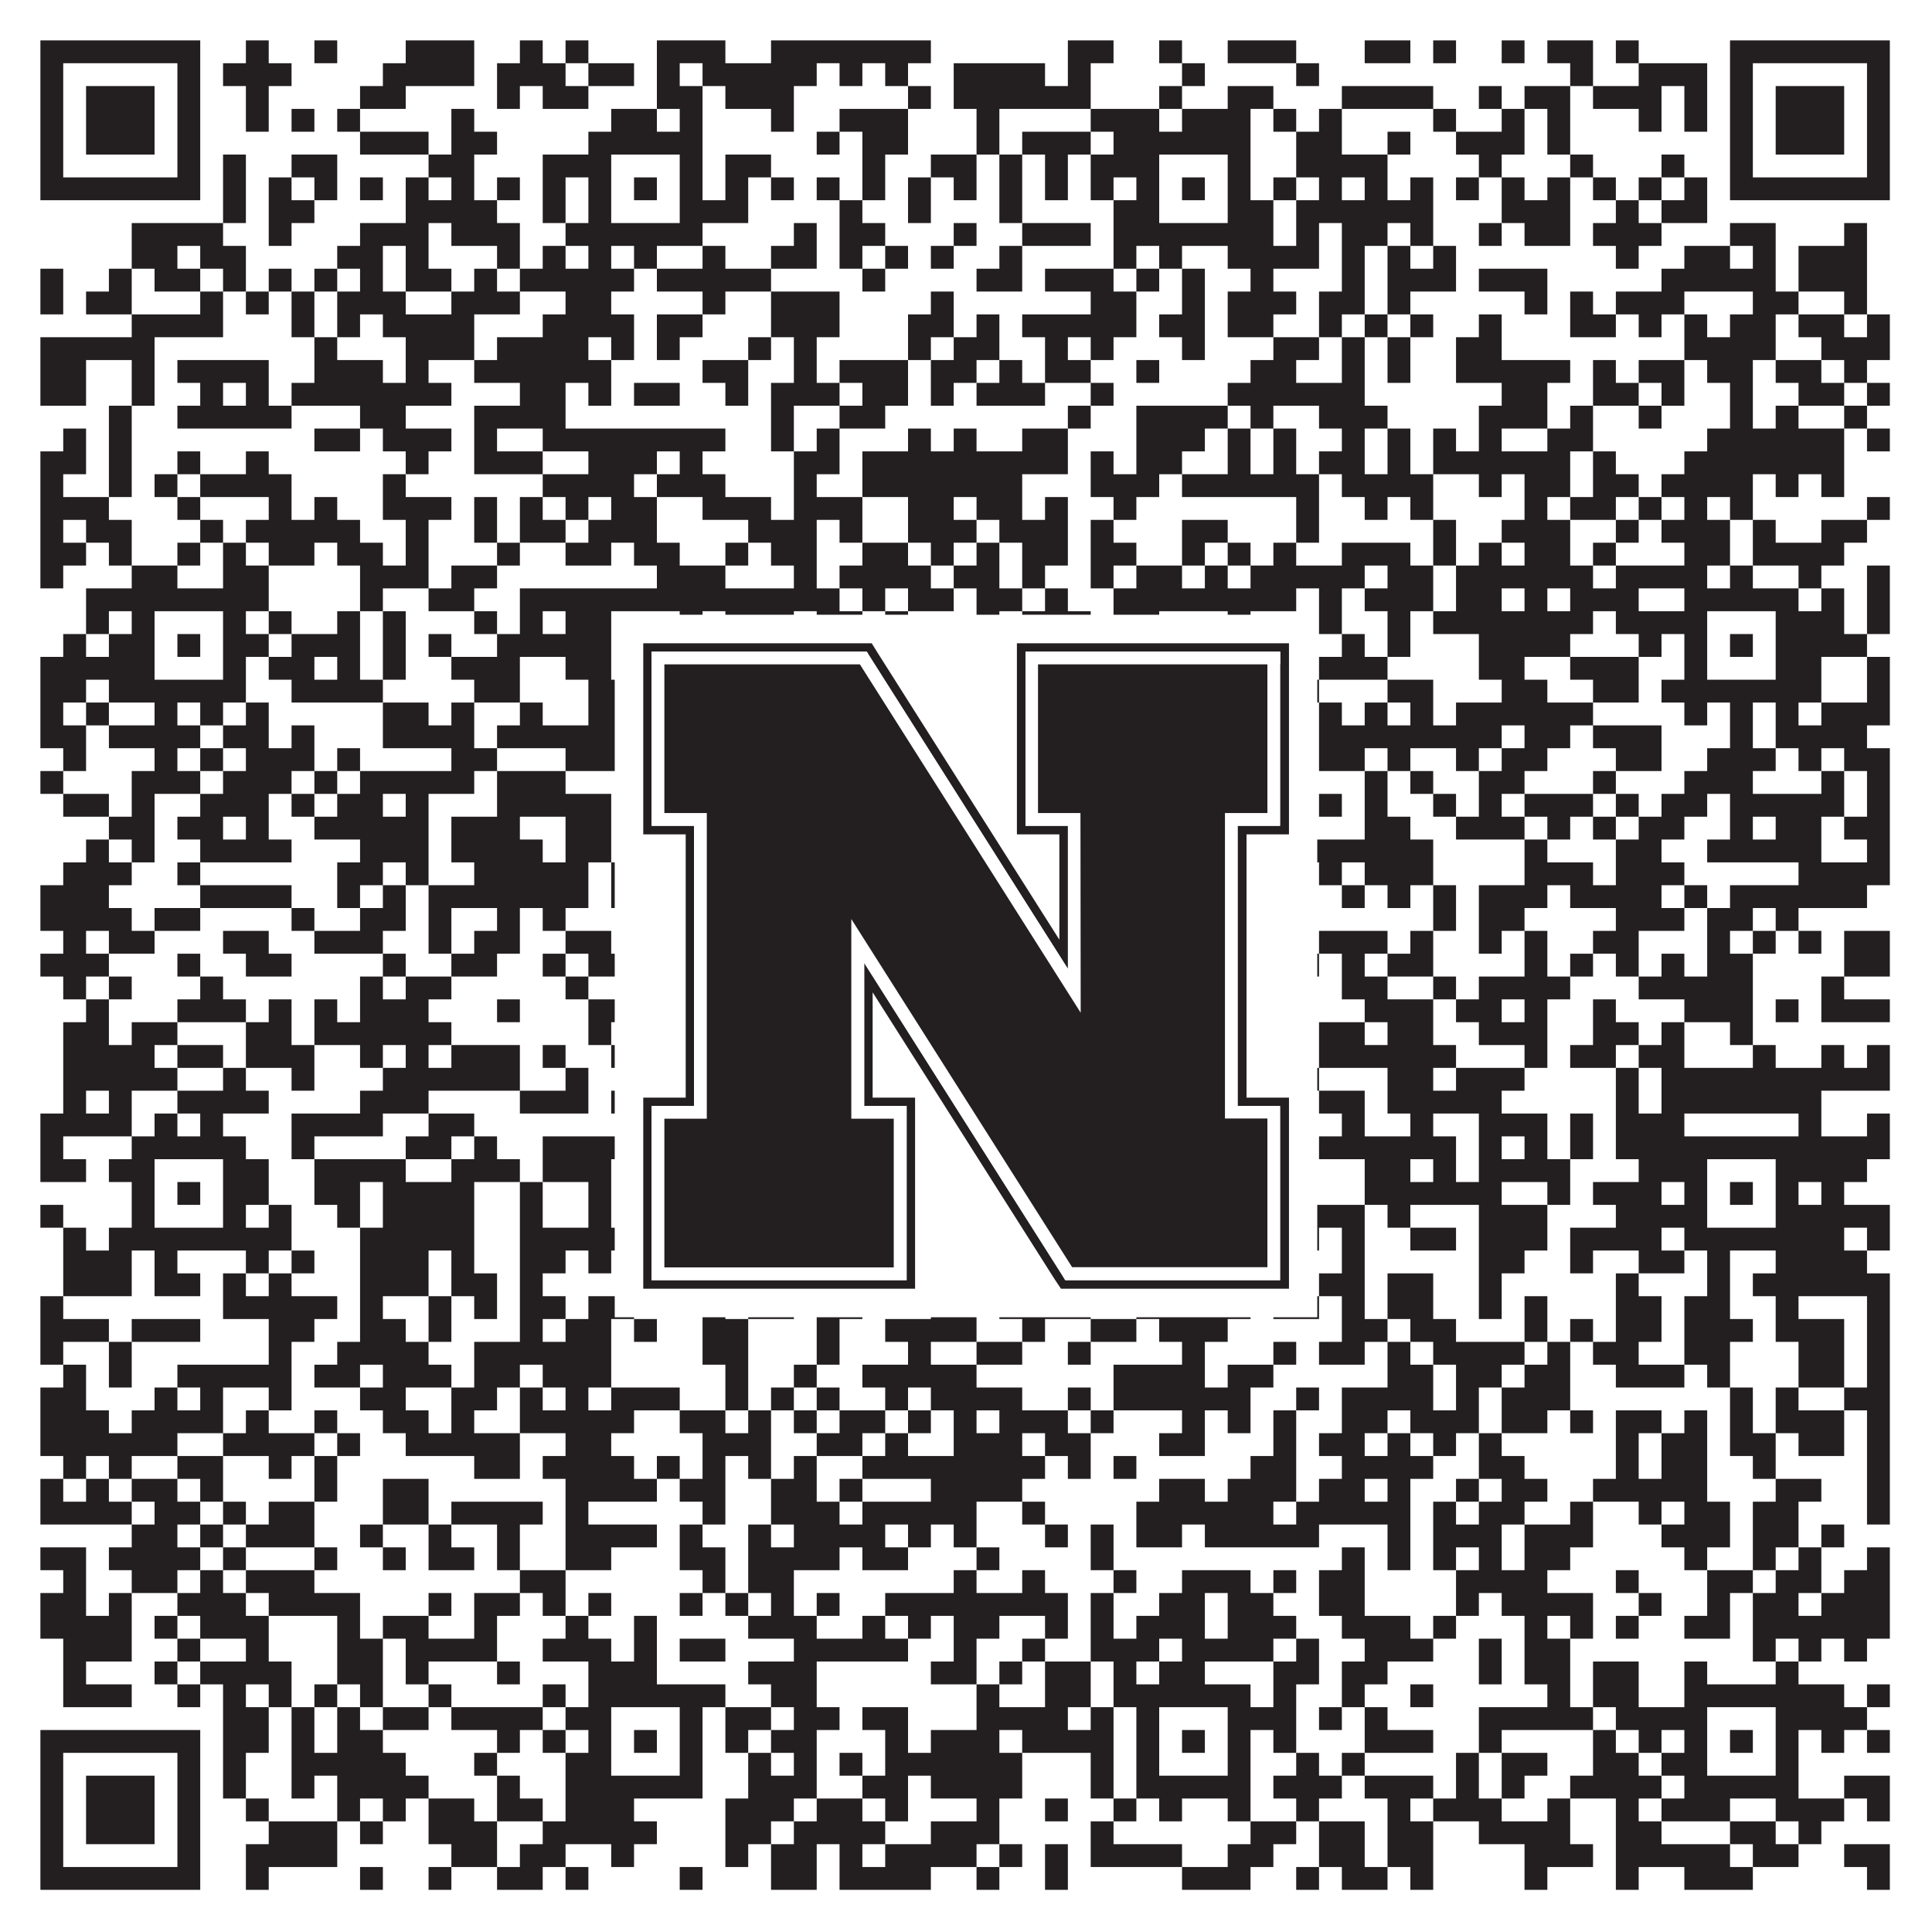 <?xml version="1.0"?>
<svg xmlns="http://www.w3.org/2000/svg" xmlns:xlink="http://www.w3.org/1999/xlink" version="1.1" width="1100px" height="1100px" viewBox="0 0 1100 1100"><rect x="0" y="0" width="1100" height="1100" fill="#ffffff" fill-opacity="1"/><path fill="#231f20" fill-opacity="1" d="M23,23L114,23L114,36L23,36ZM140,23L153,23L153,36L140,36ZM179,23L192,23L192,36L179,36ZM231,23L270,23L270,36L231,36ZM296,23L309,23L309,36L296,36ZM322,23L335,23L335,36L322,36ZM374,23L413,23L413,36L374,36ZM439,23L530,23L530,36L439,36ZM608,23L634,23L634,36L608,36ZM660,23L673,23L673,36L660,36ZM699,23L738,23L738,36L699,36ZM777,23L803,23L803,36L777,36ZM816,23L829,23L829,36L816,36ZM855,23L868,23L868,36L855,36ZM881,23L907,23L907,36L881,36ZM920,23L933,23L933,36L920,36ZM985,23L1076,23L1076,36L985,36ZM23,36L36,36L36,49L23,49ZM101,36L114,36L114,49L101,49ZM127,36L166,36L166,49L127,49ZM218,36L270,36L270,49L218,49ZM283,36L322,36L322,49L283,49ZM335,36L361,36L361,49L335,49ZM374,36L387,36L387,49L374,49ZM400,36L465,36L465,49L400,49ZM478,36L491,36L491,49L478,49ZM504,36L517,36L517,49L504,49ZM543,36L595,36L595,49L543,49ZM608,36L621,36L621,49L608,49ZM673,36L686,36L686,49L673,49ZM738,36L751,36L751,49L738,49ZM894,36L907,36L907,49L894,49ZM933,36L972,36L972,49L933,49ZM985,36L998,36L998,49L985,49ZM1063,36L1076,36L1076,49L1063,49ZM23,49L36,49L36,62L23,62ZM49,49L88,49L88,62L49,62ZM101,49L114,49L114,62L101,62ZM140,49L153,49L153,62L140,62ZM205,49L231,49L231,62L205,62ZM283,49L296,49L296,62L283,62ZM309,49L335,49L335,62L309,62ZM374,49L400,49L400,62L374,62ZM413,49L452,49L452,62L413,62ZM517,49L530,49L530,62L517,62ZM543,49L621,49L621,62L543,62ZM660,49L673,49L673,62L660,62ZM699,49L725,49L725,62L699,62ZM764,49L816,49L816,62L764,62ZM842,49L855,49L855,62L842,62ZM868,49L894,49L894,62L868,62ZM907,49L946,49L946,62L907,62ZM959,49L972,49L972,62L959,62ZM985,49L998,49L998,62L985,62ZM1011,49L1050,49L1050,62L1011,62ZM1063,49L1076,49L1076,62L1063,62ZM23,62L36,62L36,75L23,75ZM49,62L88,62L88,75L49,75ZM101,62L114,62L114,75L101,75ZM140,62L153,62L153,75L140,75ZM166,62L179,62L179,75L166,75ZM192,62L205,62L205,75L192,75ZM257,62L270,62L270,75L257,75ZM348,62L374,62L374,75L348,75ZM387,62L400,62L400,75L387,75ZM439,62L452,62L452,75L439,75ZM478,62L517,62L517,75L478,75ZM556,62L569,62L569,75L556,75ZM621,62L660,62L660,75L621,75ZM673,62L712,62L712,75L673,75ZM725,62L738,62L738,75L725,75ZM751,62L764,62L764,75L751,75ZM816,62L829,62L829,75L816,75ZM855,62L868,62L868,75L855,75ZM881,62L894,62L894,75L881,75ZM933,62L946,62L946,75L933,75ZM959,62L972,62L972,75L959,75ZM985,62L998,62L998,75L985,75ZM1011,62L1050,62L1050,75L1011,75ZM1063,62L1076,62L1076,75L1063,75ZM23,75L36,75L36,88L23,88ZM49,75L88,75L88,88L49,88ZM101,75L114,75L114,88L101,88ZM205,75L244,75L244,88L205,88ZM257,75L283,75L283,88L257,88ZM335,75L400,75L400,88L335,88ZM465,75L478,75L478,88L465,88ZM491,75L517,75L517,88L491,88ZM556,75L569,75L569,88L556,88ZM582,75L621,75L621,88L582,88ZM634,75L712,75L712,88L634,88ZM738,75L764,75L764,88L738,88ZM790,75L803,75L803,88L790,88ZM829,75L868,75L868,88L829,88ZM881,75L894,75L894,88L881,88ZM985,75L998,75L998,88L985,88ZM1011,75L1050,75L1050,88L1011,88ZM1063,75L1076,75L1076,88L1063,88ZM23,88L36,88L36,101L23,101ZM101,88L114,88L114,101L101,101ZM127,88L140,88L140,101L127,101ZM166,88L192,88L192,101L166,101ZM244,88L270,88L270,101L244,101ZM309,88L348,88L348,101L309,101ZM387,88L400,88L400,101L387,101ZM413,88L439,88L439,101L413,101ZM491,88L504,88L504,101L491,101ZM530,88L556,88L556,101L530,101ZM569,88L582,88L582,101L569,101ZM595,88L608,88L608,101L595,101ZM621,88L660,88L660,101L621,101ZM699,88L712,88L712,101L699,101ZM738,88L790,88L790,101L738,101ZM842,88L855,88L855,101L842,101ZM894,88L907,88L907,101L894,101ZM946,88L959,88L959,101L946,101ZM985,88L998,88L998,101L985,101ZM1063,88L1076,88L1076,101L1063,101ZM23,101L114,101L114,114L23,114ZM127,101L140,101L140,114L127,114ZM153,101L166,101L166,114L153,114ZM179,101L192,101L192,114L179,114ZM205,101L218,101L218,114L205,114ZM231,101L244,101L244,114L231,114ZM257,101L270,101L270,114L257,114ZM283,101L296,101L296,114L283,114ZM309,101L322,101L322,114L309,114ZM335,101L348,101L348,114L335,114ZM361,101L374,101L374,114L361,114ZM387,101L400,101L400,114L387,114ZM413,101L426,101L426,114L413,114ZM439,101L452,101L452,114L439,114ZM465,101L478,101L478,114L465,114ZM491,101L504,101L504,114L491,114ZM517,101L530,101L530,114L517,114ZM543,101L556,101L556,114L543,114ZM569,101L582,101L582,114L569,114ZM595,101L608,101L608,114L595,114ZM621,101L634,101L634,114L621,114ZM647,101L660,101L660,114L647,114ZM673,101L686,101L686,114L673,114ZM699,101L712,101L712,114L699,114ZM725,101L738,101L738,114L725,114ZM751,101L764,101L764,114L751,114ZM777,101L790,101L790,114L777,114ZM803,101L816,101L816,114L803,114ZM829,101L842,101L842,114L829,114ZM855,101L868,101L868,114L855,114ZM881,101L894,101L894,114L881,114ZM907,101L920,101L920,114L907,114ZM933,101L946,101L946,114L933,114ZM959,101L972,101L972,114L959,114ZM985,101L1076,101L1076,114L985,114ZM127,114L140,114L140,127L127,127ZM153,114L179,114L179,127L153,127ZM231,114L283,114L283,127L231,127ZM309,114L322,114L322,127L309,127ZM335,114L348,114L348,127L335,127ZM387,114L426,114L426,127L387,127ZM478,114L491,114L491,127L478,127ZM517,114L530,114L530,127L517,127ZM569,114L582,114L582,127L569,127ZM634,114L660,114L660,127L634,127ZM699,114L725,114L725,127L699,127ZM738,114L816,114L816,127L738,127ZM855,114L894,114L894,127L855,127ZM920,114L933,114L933,127L920,127ZM946,114L972,114L972,127L946,127ZM75,127L127,127L127,140L75,140ZM153,127L166,127L166,140L153,140ZM205,127L244,127L244,140L205,140ZM257,127L296,127L296,140L257,140ZM322,127L400,127L400,140L322,140ZM452,127L465,127L465,140L452,140ZM478,127L504,127L504,140L478,140ZM543,127L556,127L556,140L543,140ZM582,127L621,127L621,140L582,140ZM634,127L725,127L725,140L634,140ZM738,127L751,127L751,140L738,140ZM764,127L790,127L790,140L764,140ZM803,127L816,127L816,140L803,140ZM842,127L855,127L855,140L842,140ZM868,127L894,127L894,140L868,140ZM907,127L946,127L946,140L907,140ZM985,127L1011,127L1011,140L985,140ZM1050,127L1063,127L1063,140L1050,140ZM75,140L101,140L101,153L75,153ZM114,140L140,140L140,153L114,153ZM192,140L218,140L218,153L192,153ZM231,140L244,140L244,153L231,153ZM283,140L296,140L296,153L283,153ZM309,140L322,140L322,153L309,153ZM335,140L348,140L348,153L335,153ZM361,140L374,140L374,153L361,153ZM400,140L413,140L413,153L400,153ZM439,140L465,140L465,153L439,153ZM478,140L491,140L491,153L478,153ZM504,140L517,140L517,153L504,153ZM530,140L543,140L543,153L530,153ZM569,140L582,140L582,153L569,153ZM634,140L647,140L647,153L634,153ZM660,140L673,140L673,153L660,153ZM699,140L751,140L751,153L699,153ZM764,140L777,140L777,153L764,153ZM790,140L803,140L803,153L790,153ZM816,140L829,140L829,153L816,153ZM920,140L933,140L933,153L920,153ZM959,140L985,140L985,153L959,153ZM998,140L1011,140L1011,153L998,153ZM1024,140L1063,140L1063,153L1024,153ZM23,153L36,153L36,166L23,166ZM62,153L75,153L75,166L62,166ZM88,153L114,153L114,166L88,166ZM127,153L140,153L140,166L127,166ZM153,153L166,153L166,166L153,166ZM179,153L192,153L192,166L179,166ZM205,153L218,153L218,166L205,166ZM231,153L257,153L257,166L231,166ZM270,153L283,153L283,166L270,166ZM296,153L361,153L361,166L296,166ZM374,153L439,153L439,166L374,166ZM491,153L504,153L504,166L491,166ZM556,153L582,153L582,166L556,166ZM595,153L634,153L634,166L595,166ZM647,153L660,153L660,166L647,166ZM673,153L686,153L686,166L673,166ZM712,153L725,153L725,166L712,166ZM764,153L777,153L777,166L764,166ZM790,153L829,153L829,166L790,166ZM842,153L881,153L881,166L842,166ZM946,153L1011,153L1011,166L946,166ZM1024,153L1063,153L1063,166L1024,166ZM23,166L36,166L36,179L23,179ZM49,166L75,166L75,179L49,179ZM114,166L127,166L127,179L114,179ZM140,166L153,166L153,179L140,179ZM166,166L179,166L179,179L166,179ZM192,166L231,166L231,179L192,179ZM257,166L296,166L296,179L257,179ZM322,166L348,166L348,179L322,179ZM400,166L413,166L413,179L400,179ZM439,166L478,166L478,179L439,179ZM530,166L543,166L543,179L530,179ZM621,166L647,166L647,179L621,179ZM673,166L686,166L686,179L673,179ZM699,166L738,166L738,179L699,179ZM751,166L777,166L777,179L751,179ZM790,166L803,166L803,179L790,179ZM868,166L881,166L881,179L868,179ZM894,166L907,166L907,179L894,179ZM920,166L959,166L959,179L920,179ZM998,166L1024,166L1024,179L998,179ZM1050,166L1063,166L1063,179L1050,179ZM75,179L127,179L127,192L75,192ZM166,179L179,179L179,192L166,192ZM192,179L205,179L205,192L192,192ZM218,179L270,179L270,192L218,192ZM309,179L361,179L361,192L309,192ZM374,179L400,179L400,192L374,192ZM439,179L478,179L478,192L439,192ZM517,179L543,179L543,192L517,192ZM556,179L569,179L569,192L556,192ZM582,179L647,179L647,192L582,192ZM660,179L686,179L686,192L660,192ZM699,179L725,179L725,192L699,192ZM751,179L764,179L764,192L751,192ZM777,179L790,179L790,192L777,192ZM803,179L816,179L816,192L803,192ZM842,179L855,179L855,192L842,192ZM894,179L920,179L920,192L894,192ZM933,179L946,179L946,192L933,192ZM959,179L972,179L972,192L959,192ZM985,179L1011,179L1011,192L985,192ZM1024,179L1050,179L1050,192L1024,192ZM1063,179L1076,179L1076,192L1063,192ZM23,192L88,192L88,205L23,205ZM179,192L192,192L192,205L179,205ZM231,192L270,192L270,205L231,205ZM283,192L335,192L335,205L283,205ZM348,192L361,192L361,205L348,205ZM374,192L387,192L387,205L374,205ZM426,192L439,192L439,205L426,205ZM452,192L465,192L465,205L452,205ZM517,192L530,192L530,205L517,205ZM543,192L569,192L569,205L543,205ZM595,192L608,192L608,205L595,205ZM621,192L634,192L634,205L621,205ZM673,192L686,192L686,205L673,205ZM725,192L751,192L751,205L725,205ZM764,192L777,192L777,205L764,205ZM790,192L803,192L803,205L790,205ZM829,192L855,192L855,205L829,205ZM959,192L1011,192L1011,205L959,205ZM1037,192L1076,192L1076,205L1037,205ZM23,205L49,205L49,218L23,218ZM75,205L88,205L88,218L75,218ZM101,205L153,205L153,218L101,218ZM179,205L218,205L218,218L179,218ZM231,205L244,205L244,218L231,218ZM270,205L348,205L348,218L270,218ZM400,205L426,205L426,218L400,218ZM452,205L465,205L465,218L452,218ZM478,205L517,205L517,218L478,218ZM530,205L556,205L556,218L530,218ZM569,205L582,205L582,218L569,218ZM595,205L621,205L621,218L595,218ZM647,205L660,205L660,218L647,218ZM712,205L738,205L738,218L712,218ZM764,205L777,205L777,218L764,218ZM790,205L803,205L803,218L790,218ZM829,205L894,205L894,218L829,218ZM907,205L920,205L920,218L907,218ZM933,205L959,205L959,218L933,218ZM972,205L998,205L998,218L972,218ZM1011,205L1037,205L1037,218L1011,218ZM1050,205L1063,205L1063,218L1050,218ZM23,218L49,218L49,231L23,231ZM75,218L88,218L88,231L75,231ZM114,218L127,218L127,231L114,231ZM140,218L153,218L153,231L140,231ZM166,218L257,218L257,231L166,231ZM296,218L322,218L322,231L296,231ZM335,218L348,218L348,231L335,231ZM361,218L387,218L387,231L361,231ZM413,218L426,218L426,231L413,231ZM439,218L478,218L478,231L439,231ZM491,218L517,218L517,231L491,231ZM530,218L543,218L543,231L530,231ZM556,218L595,218L595,231L556,231ZM621,218L634,218L634,231L621,231ZM699,218L777,218L777,231L699,231ZM855,218L881,218L881,231L855,231ZM907,218L933,218L933,231L907,231ZM946,218L959,218L959,231L946,231ZM985,218L998,218L998,231L985,231ZM1024,218L1050,218L1050,231L1024,231ZM1063,218L1076,218L1076,231L1063,231ZM62,231L75,231L75,244L62,244ZM101,231L166,231L166,244L101,244ZM205,231L231,231L231,244L205,244ZM270,231L322,231L322,244L270,244ZM439,231L452,231L452,244L439,244ZM478,231L504,231L504,244L478,244ZM608,231L621,231L621,244L608,244ZM647,231L699,231L699,244L647,244ZM712,231L725,231L725,244L712,244ZM751,231L790,231L790,244L751,244ZM842,231L881,231L881,244L842,244ZM894,231L907,231L907,244L894,244ZM933,231L946,231L946,244L933,244ZM985,231L998,231L998,244L985,244ZM1011,231L1024,231L1024,244L1011,244ZM1050,231L1063,231L1063,244L1050,244ZM36,244L49,244L49,257L36,257ZM62,244L75,244L75,257L62,257ZM179,244L205,244L205,257L179,257ZM218,244L257,244L257,257L218,257ZM270,244L283,244L283,257L270,257ZM309,244L413,244L413,257L309,257ZM439,244L452,244L452,257L439,257ZM465,244L478,244L478,257L465,257ZM517,244L530,244L530,257L517,257ZM543,244L556,244L556,257L543,257ZM582,244L608,244L608,257L582,257ZM647,244L686,244L686,257L647,257ZM699,244L712,244L712,257L699,257ZM725,244L738,244L738,257L725,257ZM764,244L777,244L777,257L764,257ZM790,244L803,244L803,257L790,257ZM816,244L829,244L829,257L816,257ZM842,244L855,244L855,257L842,257ZM881,244L907,244L907,257L881,257ZM972,244L1050,244L1050,257L972,257ZM1063,244L1076,244L1076,257L1063,257ZM23,257L49,257L49,270L23,270ZM62,257L75,257L75,270L62,270ZM101,257L114,257L114,270L101,270ZM140,257L153,257L153,270L140,270ZM231,257L244,257L244,270L231,270ZM270,257L309,257L309,270L270,270ZM335,257L374,257L374,270L335,270ZM387,257L400,257L400,270L387,270ZM452,257L478,257L478,270L452,270ZM491,257L608,257L608,270L491,270ZM621,257L634,257L634,270L621,270ZM647,257L673,257L673,270L647,270ZM699,257L712,257L712,270L699,270ZM725,257L738,257L738,270L725,270ZM751,257L777,257L777,270L751,270ZM790,257L803,257L803,270L790,270ZM816,257L894,257L894,270L816,270ZM907,257L920,257L920,270L907,270ZM959,257L1050,257L1050,270L959,270ZM23,270L36,270L36,283L23,283ZM62,270L75,270L75,283L62,283ZM88,270L101,270L101,283L88,283ZM114,270L166,270L166,283L114,283ZM218,270L231,270L231,283L218,283ZM309,270L361,270L361,283L309,283ZM374,270L413,270L413,283L374,283ZM452,270L465,270L465,283L452,283ZM491,270L582,270L582,283L491,283ZM621,270L660,270L660,283L621,283ZM673,270L751,270L751,283L673,283ZM764,270L816,270L816,283L764,283ZM842,270L855,270L855,283L842,283ZM868,270L894,270L894,283L868,283ZM907,270L933,270L933,283L907,283ZM946,270L998,270L998,283L946,283ZM1011,270L1024,270L1024,283L1011,283ZM1037,270L1050,270L1050,283L1037,283ZM23,283L62,283L62,296L23,296ZM101,283L114,283L114,296L101,296ZM153,283L166,283L166,296L153,296ZM179,283L192,283L192,296L179,296ZM218,283L257,283L257,296L218,296ZM270,283L283,283L283,296L270,296ZM296,283L309,283L309,296L296,296ZM322,283L335,283L335,296L322,296ZM348,283L374,283L374,296L348,296ZM400,283L439,283L439,296L400,296ZM452,283L491,283L491,296L452,296ZM517,283L543,283L543,296L517,296ZM556,283L582,283L582,296L556,296ZM595,283L608,283L608,296L595,296ZM634,283L647,283L647,296L634,296ZM738,283L751,283L751,296L738,296ZM777,283L790,283L790,296L777,296ZM803,283L816,283L816,296L803,296ZM868,283L881,283L881,296L868,296ZM894,283L920,283L920,296L894,296ZM933,283L946,283L946,296L933,296ZM959,283L972,283L972,296L959,296ZM985,283L998,283L998,296L985,296ZM1063,283L1076,283L1076,296L1063,296ZM23,296L36,296L36,309L23,309ZM49,296L75,296L75,309L49,309ZM114,296L127,296L127,309L114,309ZM140,296L205,296L205,309L140,309ZM231,296L244,296L244,309L231,309ZM270,296L283,296L283,309L270,309ZM296,296L322,296L322,309L296,309ZM335,296L374,296L374,309L335,309ZM426,296L465,296L465,309L426,309ZM478,296L491,296L491,309L478,309ZM517,296L556,296L556,309L517,309ZM569,296L608,296L608,309L569,309ZM621,296L634,296L634,309L621,309ZM673,296L699,296L699,309L673,309ZM738,296L751,296L751,309L738,309ZM816,296L829,296L829,309L816,309ZM855,296L894,296L894,309L855,309ZM920,296L933,296L933,309L920,309ZM946,296L985,296L985,309L946,309ZM998,296L1011,296L1011,309L998,309ZM1037,296L1063,296L1063,309L1037,309ZM23,309L49,309L49,322L23,322ZM62,309L75,309L75,322L62,322ZM101,309L114,309L114,322L101,322ZM127,309L140,309L140,322L127,322ZM153,309L179,309L179,322L153,322ZM192,309L218,309L218,322L192,322ZM231,309L244,309L244,322L231,322ZM283,309L296,309L296,322L283,322ZM322,309L348,309L348,322L322,322ZM361,309L387,309L387,322L361,322ZM413,309L426,309L426,322L413,322ZM439,309L465,309L465,322L439,322ZM491,309L517,309L517,322L491,322ZM530,309L543,309L543,322L530,322ZM556,309L569,309L569,322L556,322ZM582,309L608,309L608,322L582,322ZM621,309L647,309L647,322L621,322ZM673,309L686,309L686,322L673,322ZM699,309L712,309L712,322L699,322ZM725,309L738,309L738,322L725,322ZM764,309L803,309L803,322L764,322ZM816,309L829,309L829,322L816,322ZM842,309L855,309L855,322L842,322ZM868,309L894,309L894,322L868,322ZM907,309L920,309L920,322L907,322ZM959,309L985,309L985,322L959,322ZM998,309L1050,309L1050,322L998,322ZM23,322L36,322L36,335L23,335ZM75,322L101,322L101,335L75,335ZM127,322L153,322L153,335L127,335ZM205,322L244,322L244,335L205,335ZM257,322L283,322L283,335L257,335ZM374,322L413,322L413,335L374,335ZM452,322L465,322L465,335L452,335ZM478,322L530,322L530,335L478,335ZM543,322L569,322L569,335L543,335ZM582,322L595,322L595,335L582,335ZM621,322L634,322L634,335L621,335ZM647,322L673,322L673,335L647,335ZM686,322L699,322L699,335L686,335ZM712,322L777,322L777,335L712,335ZM790,322L816,322L816,335L790,335ZM829,322L907,322L907,335L829,335ZM920,322L972,322L972,335L920,335ZM985,322L998,322L998,335L985,335ZM1024,322L1037,322L1037,335L1024,335ZM1063,322L1076,322L1076,335L1063,335ZM49,335L153,335L153,348L49,348ZM205,335L218,335L218,348L205,348ZM244,335L270,335L270,348L244,348ZM296,335L478,335L478,348L296,348ZM491,335L504,335L504,348L491,348ZM517,335L543,335L543,348L517,348ZM556,335L582,335L582,348L556,348ZM595,335L608,335L608,348L595,348ZM634,335L738,335L738,348L634,348ZM751,335L764,335L764,348L751,348ZM777,335L816,335L816,348L777,348ZM829,335L855,335L855,348L829,348ZM868,335L881,335L881,348L868,348ZM894,335L933,335L933,348L894,348ZM959,335L1024,335L1024,348L959,348ZM1037,335L1050,335L1050,348L1037,348ZM1063,335L1076,335L1076,348L1063,348ZM49,348L62,348L62,361L49,361ZM75,348L88,348L88,361L75,361ZM127,348L140,348L140,361L127,361ZM153,348L166,348L166,361L153,361ZM192,348L205,348L205,361L192,361ZM218,348L231,348L231,361L218,361ZM270,348L283,348L283,361L270,361ZM296,348L309,348L309,361L296,361ZM322,348L348,348L348,361L322,361ZM387,348L400,348L400,361L387,361ZM413,348L452,348L452,361L413,361ZM465,348L491,348L491,361L465,361ZM504,348L517,348L517,361L504,361ZM556,348L569,348L569,361L556,361ZM582,348L621,348L621,361L582,361ZM634,348L660,348L660,361L634,361ZM699,348L712,348L712,361L699,361ZM751,348L764,348L764,361L751,361ZM790,348L803,348L803,361L790,361ZM816,348L907,348L907,361L816,361ZM920,348L972,348L972,361L920,361ZM1011,348L1050,348L1050,361L1011,361ZM1063,348L1076,348L1076,361L1063,361ZM36,361L49,361L49,374L36,374ZM62,361L88,361L88,374L62,374ZM101,361L114,361L114,374L101,374ZM127,361L153,361L153,374L127,374ZM166,361L205,361L205,374L166,374ZM218,361L231,361L231,374L218,374ZM244,361L257,361L257,374L244,374ZM283,361L348,361L348,374L283,374ZM361,361L374,361L374,374L361,374ZM387,361L413,361L413,374L387,374ZM478,361L491,361L491,374L478,374ZM504,361L517,361L517,374L504,374ZM530,361L543,361L543,374L530,374ZM556,361L569,361L569,374L556,374ZM595,361L608,361L608,374L595,374ZM621,361L660,361L660,374L621,374ZM673,361L686,361L686,374L673,374ZM699,361L725,361L725,374L699,374ZM764,361L777,361L777,374L764,374ZM790,361L803,361L803,374L790,374ZM842,361L894,361L894,374L842,374ZM933,361L946,361L946,374L933,374ZM959,361L972,361L972,374L959,374ZM985,361L998,361L998,374L985,374ZM1011,361L1063,361L1063,374L1011,374ZM23,374L88,374L88,387L23,387ZM127,374L140,374L140,387L127,387ZM153,374L179,374L179,387L153,387ZM192,374L205,374L205,387L192,387ZM218,374L231,374L231,387L218,387ZM257,374L296,374L296,387L257,387ZM322,374L348,374L348,387L322,387ZM387,374L413,374L413,387L387,387ZM439,374L452,374L452,387L439,387ZM465,374L478,374L478,387L465,387ZM504,374L530,374L530,387L504,387ZM543,374L556,374L556,387L543,387ZM569,374L608,374L608,387L569,387ZM621,374L660,374L660,387L621,387ZM699,374L725,374L725,387L699,387ZM751,374L790,374L790,387L751,387ZM842,374L868,374L868,387L842,387ZM894,374L933,374L933,387L894,387ZM959,374L972,374L972,387L959,387ZM1011,374L1037,374L1037,387L1011,387ZM1063,374L1076,374L1076,387L1063,387ZM23,387L49,387L49,400L23,400ZM62,387L140,387L140,400L62,400ZM166,387L218,387L218,400L166,400ZM270,387L296,387L296,400L270,400ZM335,387L400,387L400,400L335,400ZM413,387L439,387L439,400L413,400ZM465,387L478,387L478,400L465,400ZM491,387L517,387L517,400L491,400ZM530,387L556,387L556,400L530,400ZM569,387L582,387L582,400L569,400ZM595,387L608,387L608,400L595,400ZM621,387L712,387L712,400L621,400ZM738,387L751,387L751,400L738,400ZM790,387L816,387L816,400L790,400ZM855,387L881,387L881,400L855,400ZM907,387L933,387L933,400L907,400ZM946,387L1037,387L1037,400L946,400ZM1063,387L1076,387L1076,400L1063,400ZM23,400L36,400L36,413L23,413ZM49,400L62,400L62,413L49,413ZM88,400L101,400L101,413L88,413ZM114,400L127,400L127,413L114,413ZM140,400L153,400L153,413L140,413ZM218,400L244,400L244,413L218,413ZM257,400L270,400L270,413L257,413ZM296,400L309,400L309,413L296,413ZM335,400L361,400L361,413L335,413ZM387,400L413,400L413,413L387,413ZM426,400L439,400L439,413L426,413ZM452,400L491,400L491,413L452,413ZM504,400L517,400L517,413L504,413ZM530,400L569,400L569,413L530,413ZM582,400L595,400L595,413L582,413ZM621,400L647,400L647,413L621,413ZM660,400L673,400L673,413L660,413ZM686,400L699,400L699,413L686,413ZM712,400L725,400L725,413L712,413ZM751,400L764,400L764,413L751,413ZM777,400L790,400L790,413L777,413ZM803,400L816,400L816,413L803,413ZM829,400L907,400L907,413L829,413ZM959,400L972,400L972,413L959,413ZM985,400L998,400L998,413L985,413ZM1011,400L1024,400L1024,413L1011,413ZM1037,400L1076,400L1076,413L1037,413ZM23,413L49,413L49,426L23,426ZM62,413L114,413L114,426L62,426ZM127,413L153,413L153,426L127,426ZM166,413L179,413L179,426L166,426ZM218,413L270,413L270,426L218,426ZM283,413L387,413L387,426L283,426ZM400,413L413,413L413,426L400,426ZM426,413L452,413L452,426L426,426ZM491,413L504,413L504,426L491,426ZM530,413L543,413L543,426L530,426ZM582,413L608,413L608,426L582,426ZM660,413L673,413L673,426L660,426ZM686,413L725,413L725,426L686,426ZM751,413L855,413L855,426L751,426ZM868,413L894,413L894,426L868,426ZM907,413L946,413L946,426L907,426ZM985,413L998,413L998,426L985,426ZM1011,413L1063,413L1063,426L1011,426ZM36,426L49,426L49,439L36,439ZM88,426L101,426L101,439L88,439ZM114,426L127,426L127,439L114,439ZM140,426L179,426L179,439L140,439ZM192,426L205,426L205,439L192,439ZM257,426L283,426L283,439L257,439ZM322,426L413,426L413,439L322,439ZM439,426L465,426L465,439L439,439ZM478,426L504,426L504,439L478,439ZM556,426L569,426L569,439L556,439ZM595,426L608,426L608,439L595,439ZM621,426L673,426L673,439L621,439ZM686,426L699,426L699,439L686,439ZM712,426L725,426L725,439L712,439ZM751,426L777,426L777,439L751,439ZM790,426L803,426L803,439L790,439ZM829,426L842,426L842,439L829,439ZM855,426L881,426L881,439L855,439ZM920,426L946,426L946,439L920,439ZM972,426L1011,426L1011,439L972,439ZM1024,426L1037,426L1037,439L1024,439ZM1050,426L1076,426L1076,439L1050,439ZM23,439L36,439L36,452L23,452ZM75,439L114,439L114,452L75,452ZM127,439L166,439L166,452L127,452ZM179,439L192,439L192,452L179,452ZM205,439L270,439L270,452L205,452ZM283,439L322,439L322,452L283,452ZM361,439L387,439L387,452L361,452ZM426,439L478,439L478,452L426,452ZM491,439L517,439L517,452L491,452ZM543,439L582,439L582,452L543,452ZM595,439L660,439L660,452L595,452ZM673,439L699,439L699,452L673,452ZM712,439L738,439L738,452L712,452ZM777,439L790,439L790,452L777,452ZM803,439L816,439L816,452L803,452ZM842,439L868,439L868,452L842,452ZM907,439L920,439L920,452L907,452ZM959,439L998,439L998,452L959,452ZM1037,439L1050,439L1050,452L1037,452ZM1063,439L1076,439L1076,452L1063,452ZM36,452L62,452L62,465L36,465ZM75,452L88,452L88,465L75,465ZM114,452L153,452L153,465L114,465ZM166,452L179,452L179,465L166,465ZM192,452L218,452L218,465L192,465ZM231,452L244,452L244,465L231,465ZM283,452L348,452L348,465L283,465ZM374,452L387,452L387,465L374,465ZM400,452L413,452L413,465L400,465ZM426,452L452,452L452,465L426,465ZM504,452L517,452L517,465L504,465ZM543,452L569,452L569,465L543,465ZM595,452L621,452L621,465L595,465ZM634,452L686,452L686,465L634,465ZM712,452L725,452L725,465L712,465ZM751,452L764,452L764,465L751,465ZM777,452L790,452L790,465L777,465ZM816,452L829,452L829,465L816,465ZM842,452L855,452L855,465L842,465ZM868,452L907,452L907,465L868,465ZM920,452L933,452L933,465L920,465ZM946,452L972,452L972,465L946,465ZM985,452L1050,452L1050,465L985,465ZM1063,452L1076,452L1076,465L1063,465ZM62,465L88,465L88,478L62,478ZM101,465L127,465L127,478L101,478ZM140,465L153,465L153,478L140,478ZM179,465L244,465L244,478L179,478ZM257,465L296,465L296,478L257,478ZM322,465L348,465L348,478L322,478ZM387,465L413,465L413,478L387,478ZM426,465L439,465L439,478L426,478ZM452,465L465,465L465,478L452,478ZM504,465L517,465L517,478L504,478ZM530,465L647,465L647,478L530,478ZM686,465L699,465L699,478L686,478ZM777,465L803,465L803,478L777,478ZM829,465L868,465L868,478L829,478ZM881,465L894,465L894,478L881,478ZM907,465L920,465L920,478L907,478ZM933,465L959,465L959,478L933,478ZM985,465L998,465L998,478L985,478ZM1011,465L1037,465L1037,478L1011,478ZM1050,465L1076,465L1076,478L1050,478ZM49,478L62,478L62,491L49,491ZM75,478L88,478L88,491L75,491ZM114,478L166,478L166,491L114,491ZM205,478L244,478L244,491L205,491ZM257,478L309,478L309,491L257,491ZM322,478L348,478L348,491L322,491ZM361,478L374,478L374,491L361,491ZM387,478L413,478L413,491L387,491ZM465,478L491,478L491,491L465,491ZM504,478L517,478L517,491L504,491ZM569,478L595,478L595,491L569,491ZM634,478L660,478L660,491L634,491ZM699,478L816,478L816,491L699,491ZM868,478L881,478L881,491L868,491ZM920,478L946,478L946,491L920,491ZM972,478L1037,478L1037,491L972,491ZM1063,478L1076,478L1076,491L1063,491ZM36,491L75,491L75,504L36,504ZM101,491L114,491L114,504L101,504ZM192,491L218,491L218,504L192,504ZM231,491L244,491L244,504L231,504ZM270,491L335,491L335,504L270,504ZM348,491L374,491L374,504L348,504ZM413,491L439,491L439,504L413,504ZM452,491L491,491L491,504L452,504ZM543,491L569,491L569,504L543,504ZM608,491L634,491L634,504L608,504ZM647,491L673,491L673,504L647,504ZM712,491L725,491L725,504L712,504ZM751,491L764,491L764,504L751,504ZM777,491L816,491L816,504L777,504ZM868,491L907,491L907,504L868,504ZM920,491L959,491L959,504L920,504ZM1024,491L1076,491L1076,504L1024,504ZM23,504L62,504L62,517L23,517ZM114,504L166,504L166,517L114,517ZM192,504L205,504L205,517L192,517ZM218,504L231,504L231,517L218,517ZM244,504L335,504L335,517L244,517ZM348,504L361,504L361,517L348,517ZM387,504L400,504L400,517L387,517ZM426,504L439,504L439,517L426,517ZM452,504L465,504L465,517L452,517ZM478,504L491,504L491,517L478,517ZM504,504L517,504L517,517L504,517ZM543,504L556,504L556,517L543,517ZM569,504L660,504L660,517L569,517ZM686,504L712,504L712,517L686,517ZM764,504L777,504L777,517L764,517ZM790,504L803,504L803,517L790,517ZM816,504L829,504L829,517L816,517ZM842,504L881,504L881,517L842,517ZM894,504L946,504L946,517L894,517ZM959,504L972,504L972,517L959,517ZM985,504L1063,504L1063,517L985,517ZM23,517L75,517L75,530L23,530ZM88,517L114,517L114,530L88,530ZM166,517L179,517L179,530L166,530ZM205,517L231,517L231,530L205,530ZM244,517L257,517L257,530L244,530ZM283,517L296,517L296,530L283,530ZM309,517L322,517L322,530L309,530ZM374,517L400,517L400,530L374,530ZM413,517L426,517L426,530L413,530ZM439,517L452,517L452,530L439,530ZM465,517L478,517L478,530L465,530ZM491,517L504,517L504,530L491,530ZM517,517L543,517L543,530L517,530ZM556,517L582,517L582,530L556,530ZM595,517L608,517L608,530L595,530ZM634,517L647,517L647,530L634,530ZM686,517L699,517L699,530L686,530ZM712,517L738,517L738,530L712,530ZM816,517L829,517L829,530L816,530ZM842,517L868,517L868,530L842,530ZM920,517L959,517L959,530L920,530ZM972,517L998,517L998,530L972,530ZM1011,517L1024,517L1024,530L1011,530ZM36,530L49,530L49,543L36,543ZM62,530L88,530L88,543L62,543ZM127,530L153,530L153,543L127,543ZM179,530L218,530L218,543L179,543ZM244,530L257,530L257,543L244,543ZM270,530L296,530L296,543L270,543ZM322,530L348,530L348,543L322,543ZM361,530L387,530L387,543L361,543ZM413,530L478,530L478,543L413,543ZM504,530L530,530L530,543L504,543ZM556,530L608,530L608,543L556,543ZM660,530L673,530L673,543L660,543ZM699,530L725,530L725,543L699,543ZM751,530L790,530L790,543L751,543ZM803,530L816,530L816,543L803,543ZM842,530L855,530L855,543L842,543ZM868,530L881,530L881,543L868,543ZM907,530L933,530L933,543L907,543ZM972,530L985,530L985,543L972,543ZM998,530L1011,530L1011,543L998,543ZM1024,530L1037,530L1037,543L1024,543ZM1050,530L1076,530L1076,543L1050,543ZM23,543L62,543L62,556L23,556ZM101,543L114,543L114,556L101,556ZM140,543L166,543L166,556L140,556ZM218,543L231,543L231,556L218,556ZM257,543L283,543L283,556L257,556ZM309,543L322,543L322,556L309,556ZM335,543L374,543L374,556L335,556ZM387,543L400,543L400,556L387,556ZM452,543L465,543L465,556L452,556ZM491,543L504,543L504,556L491,556ZM517,543L556,543L556,556L517,556ZM569,543L582,543L582,556L569,556ZM608,543L634,543L634,556L608,556ZM647,543L660,543L660,556L647,556ZM686,543L699,543L699,556L686,556ZM712,543L725,543L725,556L712,556ZM738,543L751,543L751,556L738,556ZM764,543L777,543L777,556L764,556ZM790,543L816,543L816,556L790,556ZM868,543L881,543L881,556L868,556ZM894,543L907,543L907,556L894,556ZM920,543L933,543L933,556L920,556ZM946,543L959,543L959,556L946,556ZM972,543L998,543L998,556L972,556ZM1050,543L1076,543L1076,556L1050,556ZM36,556L49,556L49,569L36,569ZM62,556L75,556L75,569L62,569ZM114,556L127,556L127,569L114,569ZM205,556L218,556L218,569L205,569ZM231,556L257,556L257,569L231,569ZM322,556L335,556L335,569L322,569ZM361,556L374,556L374,569L361,569ZM413,556L426,556L426,569L413,569ZM452,556L465,556L465,569L452,569ZM478,556L491,556L491,569L478,569ZM504,556L517,556L517,569L504,569ZM530,556L543,556L543,569L530,569ZM608,556L634,556L634,569L608,569ZM660,556L673,556L673,569L660,569ZM686,556L712,556L712,569L686,569ZM725,556L738,556L738,569L725,569ZM764,556L790,556L790,569L764,569ZM816,556L829,556L829,569L816,569ZM842,556L894,556L894,569L842,569ZM933,556L998,556L998,569L933,569ZM1037,556L1050,556L1050,569L1037,569ZM49,569L62,569L62,582L49,582ZM101,569L140,569L140,582L101,582ZM153,569L166,569L166,582L153,582ZM179,569L192,569L192,582L179,582ZM205,569L244,569L244,582L205,582ZM283,569L296,569L296,582L283,582ZM335,569L361,569L361,582L335,582ZM374,569L439,569L439,582L374,582ZM452,569L478,569L478,582L452,582ZM491,569L517,569L517,582L491,582ZM530,569L556,569L556,582L530,582ZM595,569L660,569L660,582L595,582ZM699,569L725,569L725,582L699,582ZM777,569L816,569L816,582L777,582ZM829,569L855,569L855,582L829,582ZM868,569L881,569L881,582L868,582ZM907,569L920,569L920,582L907,582ZM959,569L998,569L998,582L959,582ZM1011,569L1024,569L1024,582L1011,582ZM1037,569L1076,569L1076,582L1037,582ZM36,582L62,582L62,595L36,595ZM75,582L101,582L101,595L75,595ZM140,582L166,582L166,595L140,595ZM179,582L257,582L257,595L179,595ZM335,582L348,582L348,595L335,595ZM361,582L426,582L426,595L361,595ZM452,582L465,582L465,595L452,595ZM504,582L530,582L530,595L504,595ZM543,582L621,582L621,595L543,595ZM634,582L647,582L647,595L634,595ZM673,582L686,582L686,595L673,595ZM699,582L738,582L738,595L699,595ZM751,582L777,582L777,595L751,595ZM790,582L816,582L816,595L790,595ZM842,582L881,582L881,595L842,595ZM907,582L933,582L933,595L907,595ZM946,582L959,582L959,595L946,595ZM985,582L998,582L998,595L985,595ZM36,595L88,595L88,608L36,608ZM101,595L127,595L127,608L101,608ZM140,595L179,595L179,608L140,608ZM205,595L218,595L218,608L205,608ZM231,595L244,595L244,608L231,608ZM257,595L296,595L296,608L257,608ZM309,595L322,595L322,608L309,608ZM348,595L374,595L374,608L348,608ZM439,595L478,595L478,608L439,608ZM504,595L517,595L517,608L504,608ZM569,595L582,595L582,608L569,608ZM595,595L634,595L634,608L595,608ZM647,595L660,595L660,608L647,608ZM686,595L699,595L699,608L686,608ZM751,595L829,595L829,608L751,608ZM868,595L881,595L881,608L868,608ZM894,595L920,595L920,608L894,608ZM933,595L959,595L959,608L933,608ZM998,595L1011,595L1011,608L998,608ZM1037,595L1050,595L1050,608L1037,608ZM1063,595L1076,595L1076,608L1063,608ZM36,608L101,608L101,621L36,621ZM127,608L140,608L140,621L127,621ZM166,608L179,608L179,621L166,621ZM218,608L296,608L296,621L218,621ZM322,608L335,608L335,621L322,621ZM361,608L387,608L387,621L361,621ZM426,608L465,608L465,621L426,621ZM491,608L504,608L504,621L491,621ZM517,608L543,608L543,621L517,621ZM556,608L569,608L569,621L556,621ZM595,608L621,608L621,621L595,621ZM634,608L647,608L647,621L634,621ZM660,608L686,608L686,621L660,621ZM725,608L751,608L751,621L725,621ZM790,608L816,608L816,621L790,621ZM829,608L868,608L868,621L829,621ZM920,608L933,608L933,621L920,621ZM946,608L1076,608L1076,621L946,621ZM36,621L49,621L49,634L36,634ZM62,621L75,621L75,634L62,634ZM101,621L153,621L153,634L101,634ZM205,621L244,621L244,634L205,634ZM296,621L335,621L335,634L296,634ZM348,621L374,621L374,634L348,634ZM387,621L465,621L465,634L387,634ZM478,621L504,621L504,634L478,634ZM569,621L582,621L582,634L569,634ZM595,621L621,621L621,634L595,634ZM647,621L660,621L660,634L647,634ZM686,621L699,621L699,634L686,634ZM751,621L777,621L777,634L751,634ZM790,621L855,621L855,634L790,634ZM920,621L933,621L933,634L920,634ZM946,621L1037,621L1037,634L946,634ZM23,634L75,634L75,647L23,647ZM88,634L101,634L101,647L88,647ZM114,634L127,634L127,647L114,647ZM166,634L218,634L218,647L166,647ZM244,634L270,634L270,647L244,647ZM361,634L387,634L387,647L361,647ZM413,634L426,634L426,647L413,647ZM465,634L504,634L504,647L465,647ZM530,634L543,634L543,647L530,647ZM556,634L569,634L569,647L556,647ZM621,634L647,634L647,647L621,647ZM660,634L686,634L686,647L660,647ZM699,634L712,634L712,647L699,647ZM725,634L738,634L738,647L725,647ZM764,634L777,634L777,647L764,647ZM803,634L816,634L816,647L803,647ZM842,634L881,634L881,647L842,647ZM894,634L907,634L907,647L894,647ZM920,634L959,634L959,647L920,647ZM1024,634L1037,634L1037,647L1024,647ZM1063,634L1076,634L1076,647L1063,647ZM23,647L36,647L36,660L23,660ZM75,647L140,647L140,660L75,660ZM166,647L179,647L179,660L166,660ZM231,647L257,647L257,660L231,660ZM270,647L283,647L283,660L270,660ZM309,647L452,647L452,660L309,660ZM465,647L478,647L478,660L465,660ZM491,647L517,647L517,660L491,660ZM569,647L582,647L582,660L569,660ZM595,647L608,647L608,660L595,660ZM621,647L634,647L634,660L621,660ZM647,647L725,647L725,660L647,660ZM751,647L829,647L829,660L751,660ZM842,647L855,647L855,660L842,660ZM868,647L881,647L881,660L868,660ZM894,647L907,647L907,660L894,660ZM920,647L1076,647L1076,660L920,660ZM23,660L49,660L49,673L23,673ZM62,660L88,660L88,673L62,673ZM127,660L153,660L153,673L127,673ZM179,660L231,660L231,673L179,673ZM257,660L296,660L296,673L257,673ZM309,660L348,660L348,673L309,673ZM387,660L400,660L400,673L387,673ZM413,660L452,660L452,673L413,673ZM465,660L504,660L504,673L465,673ZM517,660L543,660L543,673L517,673ZM621,660L660,660L660,673L621,673ZM699,660L738,660L738,673L699,673ZM777,660L803,660L803,673L777,673ZM816,660L829,660L829,673L816,673ZM842,660L894,660L894,673L842,673ZM933,660L972,660L972,673L933,673ZM1011,660L1063,660L1063,673L1011,673ZM75,673L88,673L88,686L75,686ZM101,673L114,673L114,686L101,686ZM127,673L153,673L153,686L127,686ZM179,673L205,673L205,686L179,686ZM218,673L270,673L270,686L218,686ZM296,673L309,673L309,686L296,686ZM335,673L348,673L348,686L335,686ZM361,673L374,673L374,686L361,686ZM387,673L413,673L413,686L387,686ZM426,673L556,673L556,686L426,686ZM569,673L582,673L582,686L569,686ZM595,673L660,673L660,686L595,686ZM673,673L686,673L686,686L673,686ZM699,673L738,673L738,686L699,686ZM777,673L855,673L855,686L777,686ZM881,673L894,673L894,686L881,686ZM907,673L946,673L946,686L907,686ZM959,673L972,673L972,686L959,686ZM985,673L998,673L998,686L985,686ZM1011,673L1024,673L1024,686L1011,686ZM1037,673L1050,673L1050,686L1037,686ZM23,686L36,686L36,699L23,699ZM75,686L88,686L88,699L75,699ZM127,686L140,686L140,699L127,699ZM153,686L166,686L166,699L153,699ZM192,686L205,686L205,699L192,699ZM218,686L270,686L270,699L218,699ZM296,686L309,686L309,699L296,699ZM335,686L348,686L348,699L335,699ZM387,686L426,686L426,699L387,699ZM452,686L478,686L478,699L452,699ZM491,686L504,686L504,699L491,699ZM517,686L543,686L543,699L517,699ZM569,686L595,686L595,699L569,699ZM608,686L660,686L660,699L608,699ZM699,686L725,686L725,699L699,699ZM738,686L777,686L777,699L738,699ZM790,686L803,686L803,699L790,699ZM842,686L881,686L881,699L842,699ZM920,686L972,686L972,699L920,699ZM1011,686L1076,686L1076,699L1011,699ZM36,699L49,699L49,712L36,712ZM62,699L166,699L166,712L62,712ZM205,699L270,699L270,712L205,712ZM296,699L400,699L400,712L296,712ZM465,699L504,699L504,712L465,712ZM530,699L543,699L543,712L530,712ZM556,699L608,699L608,712L556,712ZM634,699L712,699L712,712L634,712ZM738,699L751,699L751,712L738,712ZM764,699L777,699L777,712L764,712ZM803,699L829,699L829,712L803,712ZM842,699L881,699L881,712L842,712ZM894,699L946,699L946,712L894,712ZM959,699L1050,699L1050,712L959,712ZM1063,699L1076,699L1076,712L1063,712ZM36,712L75,712L75,725L36,725ZM88,712L101,712L101,725L88,725ZM140,712L153,712L153,725L140,725ZM166,712L179,712L179,725L166,725ZM205,712L244,712L244,725L205,725ZM257,712L270,712L270,725L257,725ZM296,712L322,712L322,725L296,725ZM335,712L348,712L348,725L335,725ZM387,712L400,712L400,725L387,725ZM426,712L439,712L439,725L426,725ZM452,712L465,712L465,725L452,725ZM491,712L504,712L504,725L491,725ZM517,712L530,712L530,725L517,725ZM595,712L608,712L608,725L595,725ZM634,712L647,712L647,725L634,725ZM660,712L686,712L686,725L660,725ZM712,712L725,712L725,725L712,725ZM764,712L777,712L777,725L764,725ZM842,712L868,712L868,725L842,725ZM894,712L907,712L907,725L894,725ZM933,712L959,712L959,725L933,725ZM972,712L985,712L985,725L972,725ZM1011,712L1063,712L1063,725L1011,725ZM36,725L75,725L75,738L36,738ZM88,725L114,725L114,738L88,738ZM127,725L140,725L140,738L127,738ZM153,725L166,725L166,738L153,738ZM205,725L244,725L244,738L205,738ZM257,725L283,725L283,738L257,738ZM296,725L309,725L309,738L296,738ZM387,725L400,725L400,738L387,738ZM413,725L439,725L439,738L413,738ZM465,725L517,725L517,738L465,738ZM530,725L569,725L569,738L530,738ZM621,725L634,725L634,738L621,738ZM699,725L725,725L725,738L699,738ZM751,725L777,725L777,738L751,738ZM790,725L816,725L816,738L790,738ZM842,725L855,725L855,738L842,738ZM920,725L933,725L933,738L920,738ZM972,725L985,725L985,738L972,738ZM998,725L1076,725L1076,738L998,738ZM23,738L36,738L36,751L23,751ZM127,738L192,738L192,751L127,751ZM205,738L218,738L218,751L205,751ZM244,738L257,738L257,751L244,751ZM270,738L283,738L283,751L270,751ZM296,738L322,738L322,751L296,751ZM335,738L361,738L361,751L335,751ZM400,738L413,738L413,751L400,751ZM426,738L452,738L452,751L426,751ZM465,738L491,738L491,751L465,751ZM530,738L556,738L556,751L530,751ZM569,738L621,738L621,751L569,751ZM647,738L712,738L712,751L647,751ZM725,738L751,738L751,751L725,751ZM764,738L777,738L777,751L764,751ZM790,738L816,738L816,751L790,751ZM842,738L855,738L855,751L842,751ZM868,738L881,738L881,751L868,751ZM920,738L946,738L946,751L920,751ZM959,738L985,738L985,751L959,751ZM1011,738L1024,738L1024,751L1011,751ZM1063,738L1076,738L1076,751L1063,751ZM23,751L62,751L62,764L23,764ZM75,751L114,751L114,764L75,764ZM153,751L179,751L179,764L153,764ZM205,751L231,751L231,764L205,764ZM244,751L257,751L257,764L244,764ZM296,751L309,751L309,764L296,764ZM322,751L348,751L348,764L322,764ZM361,751L374,751L374,764L361,764ZM400,751L426,751L426,764L400,764ZM465,751L478,751L478,764L465,764ZM504,751L556,751L556,764L504,764ZM582,751L595,751L595,764L582,764ZM621,751L647,751L647,764L621,764ZM660,751L699,751L699,764L660,764ZM764,751L790,751L790,764L764,764ZM803,751L829,751L829,764L803,764ZM868,751L881,751L881,764L868,764ZM894,751L907,751L907,764L894,764ZM920,751L946,751L946,764L920,764ZM959,751L998,751L998,764L959,764ZM1011,751L1050,751L1050,764L1011,764ZM1063,751L1076,751L1076,764L1063,764ZM23,764L36,764L36,777L23,777ZM62,764L75,764L75,777L62,777ZM153,764L166,764L166,777L153,777ZM192,764L244,764L244,777L192,777ZM270,764L348,764L348,777L270,777ZM400,764L426,764L426,777L400,777ZM465,764L478,764L478,777L465,777ZM517,764L530,764L530,777L517,777ZM556,764L582,764L582,777L556,777ZM608,764L621,764L621,777L608,777ZM673,764L686,764L686,777L673,777ZM725,764L738,764L738,777L725,777ZM751,764L777,764L777,777L751,777ZM790,764L803,764L803,777L790,777ZM816,764L868,764L868,777L816,777ZM881,764L894,764L894,777L881,777ZM907,764L933,764L933,777L907,777ZM959,764L985,764L985,777L959,777ZM1024,764L1050,764L1050,777L1024,777ZM1063,764L1076,764L1076,777L1063,777ZM36,777L49,777L49,790L36,790ZM62,777L75,777L75,790L62,790ZM101,777L166,777L166,790L101,790ZM179,777L205,777L205,790L179,790ZM218,777L257,777L257,790L218,790ZM270,777L296,777L296,790L270,790ZM309,777L348,777L348,790L309,790ZM413,777L426,777L426,790L413,790ZM452,777L465,777L465,790L452,790ZM491,777L556,777L556,790L491,790ZM634,777L686,777L686,790L634,790ZM699,777L725,777L725,790L699,790ZM790,777L816,777L816,790L790,790ZM829,777L855,777L855,790L829,790ZM868,777L894,777L894,790L868,790ZM920,777L959,777L959,790L920,790ZM972,777L985,777L985,790L972,790ZM1024,777L1050,777L1050,790L1024,790ZM1063,777L1076,777L1076,790L1063,790ZM23,790L49,790L49,803L23,803ZM88,790L101,790L101,803L88,803ZM114,790L127,790L127,803L114,803ZM153,790L166,790L166,803L153,803ZM205,790L231,790L231,803L205,803ZM257,790L283,790L283,803L257,803ZM296,790L309,790L309,803L296,803ZM322,790L335,790L335,803L322,803ZM348,790L387,790L387,803L348,803ZM413,790L426,790L426,803L413,803ZM439,790L452,790L452,803L439,803ZM465,790L478,790L478,803L465,803ZM504,790L517,790L517,803L504,803ZM530,790L582,790L582,803L530,803ZM608,790L621,790L621,803L608,803ZM634,790L712,790L712,803L634,803ZM738,790L751,790L751,803L738,803ZM764,790L816,790L816,803L764,803ZM829,790L842,790L842,803L829,803ZM855,790L894,790L894,803L855,803ZM985,790L998,790L998,803L985,803ZM1011,790L1024,790L1024,803L1011,803ZM1050,790L1076,790L1076,803L1050,803ZM23,803L62,803L62,816L23,816ZM75,803L127,803L127,816L75,816ZM140,803L153,803L153,816L140,816ZM179,803L192,803L192,816L179,816ZM218,803L244,803L244,816L218,816ZM257,803L270,803L270,816L257,816ZM296,803L361,803L361,816L296,816ZM387,803L413,803L413,816L387,816ZM426,803L439,803L439,816L426,816ZM452,803L465,803L465,816L452,816ZM478,803L504,803L504,816L478,816ZM517,803L530,803L530,816L517,816ZM543,803L556,803L556,816L543,816ZM569,803L608,803L608,816L569,816ZM621,803L634,803L634,816L621,816ZM673,803L686,803L686,816L673,816ZM699,803L712,803L712,816L699,816ZM725,803L738,803L738,816L725,816ZM764,803L790,803L790,816L764,816ZM803,803L842,803L842,816L803,816ZM855,803L881,803L881,816L855,816ZM894,803L907,803L907,816L894,816ZM920,803L946,803L946,816L920,816ZM959,803L972,803L972,816L959,816ZM985,803L998,803L998,816L985,816ZM1011,803L1050,803L1050,816L1011,816ZM1063,803L1076,803L1076,816L1063,816ZM23,816L101,816L101,829L23,829ZM127,816L179,816L179,829L127,829ZM192,816L205,816L205,829L192,829ZM231,816L296,816L296,829L231,829ZM322,816L348,816L348,829L322,829ZM400,816L439,816L439,829L400,829ZM465,816L491,816L491,829L465,829ZM504,816L517,816L517,829L504,829ZM543,816L582,816L582,829L543,829ZM595,816L621,816L621,829L595,829ZM660,816L686,816L686,829L660,829ZM725,816L738,816L738,829L725,829ZM751,816L777,816L777,829L751,829ZM790,816L803,816L803,829L790,829ZM816,816L829,816L829,829L816,829ZM842,816L855,816L855,829L842,829ZM920,816L933,816L933,829L920,829ZM946,816L972,816L972,829L946,829ZM985,816L1011,816L1011,829L985,829ZM1024,816L1050,816L1050,829L1024,829ZM1063,816L1076,816L1076,829L1063,829ZM36,829L49,829L49,842L36,842ZM62,829L75,829L75,842L62,842ZM101,829L127,829L127,842L101,842ZM153,829L166,829L166,842L153,842ZM179,829L192,829L192,842L179,842ZM270,829L296,829L296,842L270,842ZM309,829L361,829L361,842L309,842ZM374,829L387,829L387,842L374,842ZM400,829L413,829L413,842L400,842ZM426,829L439,829L439,842L426,842ZM452,829L465,829L465,842L452,842ZM491,829L595,829L595,842L491,842ZM608,829L621,829L621,842L608,842ZM634,829L647,829L647,842L634,842ZM712,829L738,829L738,842L712,842ZM764,829L816,829L816,842L764,842ZM842,829L868,829L868,842L842,842ZM920,829L933,829L933,842L920,842ZM946,829L972,829L972,842L946,842ZM998,829L1011,829L1011,842L998,842ZM1063,829L1076,829L1076,842L1063,842ZM23,842L36,842L36,855L23,855ZM49,842L62,842L62,855L49,855ZM75,842L101,842L101,855L75,855ZM114,842L127,842L127,855L114,855ZM179,842L192,842L192,855L179,855ZM218,842L244,842L244,855L218,855ZM322,842L374,842L374,855L322,855ZM387,842L413,842L413,855L387,855ZM439,842L465,842L465,855L439,855ZM478,842L491,842L491,855L478,855ZM530,842L582,842L582,855L530,855ZM660,842L686,842L686,855L660,855ZM699,842L738,842L738,855L699,855ZM751,842L777,842L777,855L751,855ZM790,842L803,842L803,855L790,855ZM829,842L842,842L842,855L829,855ZM855,842L881,842L881,855L855,855ZM907,842L972,842L972,855L907,855ZM1011,842L1037,842L1037,855L1011,855ZM1063,842L1076,842L1076,855L1063,855ZM23,855L75,855L75,868L23,868ZM88,855L114,855L114,868L88,868ZM127,855L140,855L140,868L127,868ZM153,855L179,855L179,868L153,868ZM218,855L244,855L244,868L218,868ZM257,855L309,855L309,868L257,868ZM322,855L335,855L335,868L322,868ZM400,855L413,855L413,868L400,868ZM439,855L478,855L478,868L439,868ZM491,855L556,855L556,868L491,868ZM582,855L595,855L595,868L582,868ZM647,855L725,855L725,868L647,868ZM738,855L803,855L803,868L738,868ZM816,855L829,855L829,868L816,868ZM842,855L868,855L868,868L842,868ZM894,855L907,855L907,868L894,868ZM933,855L946,855L946,868L933,868ZM959,855L985,855L985,868L959,868ZM998,855L1024,855L1024,868L998,868ZM1063,855L1076,855L1076,868L1063,868ZM75,868L101,868L101,881L75,881ZM114,868L127,868L127,881L114,881ZM140,868L179,868L179,881L140,881ZM205,868L218,868L218,881L205,881ZM244,868L257,868L257,881L244,881ZM283,868L296,868L296,881L283,881ZM322,868L374,868L374,881L322,881ZM387,868L400,868L400,881L387,881ZM426,868L439,868L439,881L426,881ZM452,868L504,868L504,881L452,881ZM517,868L530,868L530,881L517,881ZM543,868L556,868L556,881L543,881ZM595,868L608,868L608,881L595,881ZM621,868L634,868L634,881L621,881ZM647,868L673,868L673,881L647,881ZM686,868L751,868L751,881L686,881ZM790,868L803,868L803,881L790,881ZM816,868L855,868L855,881L816,881ZM868,868L907,868L907,881L868,881ZM946,868L985,868L985,881L946,881ZM998,868L1024,868L1024,881L998,881ZM1037,868L1050,868L1050,881L1037,881ZM23,881L49,881L49,894L23,894ZM62,881L114,881L114,894L62,894ZM127,881L140,881L140,894L127,894ZM179,881L192,881L192,894L179,894ZM218,881L231,881L231,894L218,894ZM244,881L270,881L270,894L244,894ZM283,881L296,881L296,894L283,894ZM322,881L348,881L348,894L322,894ZM387,881L413,881L413,894L387,894ZM426,881L478,881L478,894L426,894ZM491,881L517,881L517,894L491,894ZM556,881L569,881L569,894L556,894ZM621,881L634,881L634,894L621,894ZM764,881L777,881L777,894L764,894ZM790,881L803,881L803,894L790,894ZM816,881L829,881L829,894L816,894ZM842,881L855,881L855,894L842,894ZM868,881L894,881L894,894L868,894ZM959,881L972,881L972,894L959,894ZM998,881L1011,881L1011,894L998,894ZM1024,881L1037,881L1037,894L1024,894ZM1063,881L1076,881L1076,894L1063,894ZM36,894L49,894L49,907L36,907ZM75,894L101,894L101,907L75,907ZM114,894L127,894L127,907L114,907ZM140,894L179,894L179,907L140,907ZM296,894L322,894L322,907L296,907ZM400,894L413,894L413,907L400,907ZM426,894L452,894L452,907L426,907ZM543,894L556,894L556,907L543,907ZM582,894L595,894L595,907L582,907ZM634,894L647,894L647,907L634,907ZM673,894L712,894L712,907L673,907ZM725,894L738,894L738,907L725,907ZM751,894L777,894L777,907L751,907ZM829,894L881,894L881,907L829,907ZM920,894L933,894L933,907L920,907ZM972,894L998,894L998,907L972,907ZM1011,894L1037,894L1037,907L1011,907ZM1050,894L1076,894L1076,907L1050,907ZM23,907L49,907L49,920L23,920ZM62,907L75,907L75,920L62,920ZM101,907L140,907L140,920L101,920ZM153,907L205,907L205,920L153,920ZM244,907L257,907L257,920L244,920ZM270,907L296,907L296,920L270,920ZM309,907L322,907L322,920L309,920ZM335,907L348,907L348,920L335,920ZM387,907L400,907L400,920L387,920ZM413,907L426,907L426,920L413,920ZM439,907L452,907L452,920L439,920ZM465,907L478,907L478,920L465,920ZM504,907L608,907L608,920L504,920ZM621,907L634,907L634,920L621,920ZM660,907L686,907L686,920L660,920ZM699,907L725,907L725,920L699,920ZM751,907L777,907L777,920L751,920ZM829,907L842,907L842,920L829,920ZM855,907L907,907L907,920L855,920ZM933,907L946,907L946,920L933,920ZM972,907L985,907L985,920L972,920ZM998,907L1024,907L1024,920L998,920ZM1037,907L1076,907L1076,920L1037,920ZM23,920L75,920L75,933L23,933ZM88,920L101,920L101,933L88,933ZM114,920L153,920L153,933L114,933ZM192,920L205,920L205,933L192,933ZM218,920L244,920L244,933L218,933ZM270,920L283,920L283,933L270,933ZM322,920L335,920L335,933L322,933ZM361,920L374,920L374,933L361,933ZM426,920L465,920L465,933L426,933ZM491,920L504,920L504,933L491,933ZM517,920L530,920L530,933L517,933ZM543,920L569,920L569,933L543,933ZM595,920L608,920L608,933L595,933ZM621,920L634,920L634,933L621,933ZM647,920L686,920L686,933L647,933ZM699,920L738,920L738,933L699,933ZM764,920L803,920L803,933L764,933ZM816,920L829,920L829,933L816,933ZM868,920L881,920L881,933L868,933ZM894,920L907,920L907,933L894,933ZM920,920L933,920L933,933L920,933ZM959,920L985,920L985,933L959,933ZM998,920L1076,920L1076,933L998,933ZM36,933L75,933L75,946L36,946ZM101,933L114,933L114,946L101,946ZM140,933L153,933L153,946L140,946ZM192,933L218,933L218,946L192,946ZM231,933L283,933L283,946L231,946ZM309,933L348,933L348,946L309,946ZM361,933L374,933L374,946L361,946ZM387,933L413,933L413,946L387,946ZM452,933L517,933L517,946L452,946ZM543,933L556,933L556,946L543,946ZM582,933L595,933L595,946L582,946ZM621,933L660,933L660,946L621,946ZM673,933L725,933L725,946L673,946ZM738,933L751,933L751,946L738,946ZM777,933L816,933L816,946L777,946ZM842,933L855,933L855,946L842,946ZM868,933L894,933L894,946L868,946ZM998,933L1011,933L1011,946L998,946ZM1024,933L1037,933L1037,946L1024,946ZM1050,933L1063,933L1063,946L1050,946ZM36,946L49,946L49,959L36,959ZM88,946L101,946L101,959L88,959ZM114,946L166,946L166,959L114,959ZM192,946L218,946L218,959L192,959ZM231,946L244,946L244,959L231,959ZM283,946L296,946L296,959L283,959ZM335,946L374,946L374,959L335,959ZM426,946L465,946L465,959L426,959ZM530,946L556,946L556,959L530,959ZM569,946L582,946L582,959L569,959ZM595,946L621,946L621,959L595,959ZM634,946L647,946L647,959L634,959ZM660,946L686,946L686,959L660,959ZM725,946L751,946L751,959L725,959ZM764,946L790,946L790,959L764,959ZM842,946L855,946L855,959L842,959ZM868,946L894,946L894,959L868,959ZM907,946L933,946L933,959L907,959ZM959,946L972,946L972,959L959,959ZM1011,946L1024,946L1024,959L1011,959ZM36,959L75,959L75,972L36,972ZM101,959L114,959L114,972L101,972ZM127,959L140,959L140,972L127,972ZM153,959L166,959L166,972L153,972ZM179,959L192,959L192,972L179,972ZM205,959L218,959L218,972L205,972ZM244,959L257,959L257,972L244,972ZM309,959L322,959L322,972L309,972ZM335,959L413,959L413,972L335,972ZM439,959L465,959L465,972L439,972ZM556,959L569,959L569,972L556,972ZM595,959L621,959L621,972L595,972ZM634,959L712,959L712,972L634,972ZM725,959L738,959L738,972L725,972ZM764,959L777,959L777,972L764,972ZM803,959L816,959L816,972L803,972ZM881,959L894,959L894,972L881,972ZM907,959L933,959L933,972L907,972ZM959,959L1050,959L1050,972L959,972ZM1063,959L1076,959L1076,972L1063,972ZM127,972L153,972L153,985L127,985ZM166,972L179,972L179,985L166,985ZM192,972L205,972L205,985L192,985ZM218,972L244,972L244,985L218,985ZM257,972L309,972L309,985L257,985ZM322,972L348,972L348,985L322,985ZM387,972L400,972L400,985L387,985ZM413,972L439,972L439,985L413,985ZM452,972L478,972L478,985L452,985ZM491,972L517,972L517,985L491,985ZM556,972L608,972L608,985L556,985ZM621,972L634,972L634,985L621,985ZM647,972L660,972L660,985L647,985ZM699,972L738,972L738,985L699,985ZM751,972L764,972L764,985L751,985ZM777,972L790,972L790,985L777,985ZM842,972L907,972L907,985L842,985ZM920,972L972,972L972,985L920,985ZM1011,972L1063,972L1063,985L1011,985ZM23,985L114,985L114,998L23,998ZM127,985L153,985L153,998L127,998ZM166,985L179,985L179,998L166,998ZM192,985L218,985L218,998L192,998ZM283,985L296,985L296,998L283,998ZM309,985L322,985L322,998L309,998ZM335,985L348,985L348,998L335,998ZM361,985L374,985L374,998L361,998ZM387,985L400,985L400,998L387,998ZM413,985L426,985L426,998L413,998ZM439,985L465,985L465,998L439,998ZM504,985L517,985L517,998L504,998ZM530,985L569,985L569,998L530,998ZM582,985L634,985L634,998L582,998ZM647,985L660,985L660,998L647,998ZM673,985L686,985L686,998L673,998ZM699,985L712,985L712,998L699,998ZM725,985L738,985L738,998L725,998ZM777,985L816,985L816,998L777,998ZM842,985L855,985L855,998L842,998ZM907,985L920,985L920,998L907,998ZM933,985L946,985L946,998L933,998ZM959,985L972,985L972,998L959,998ZM985,985L998,985L998,998L985,998ZM1011,985L1024,985L1024,998L1011,998ZM1037,985L1050,985L1050,998L1037,998ZM1063,985L1076,985L1076,998L1063,998ZM23,998L36,998L36,1011L23,1011ZM101,998L114,998L114,1011L101,1011ZM127,998L140,998L140,1011L127,1011ZM166,998L231,998L231,1011L166,1011ZM270,998L283,998L283,1011L270,1011ZM322,998L348,998L348,1011L322,1011ZM387,998L400,998L400,1011L387,1011ZM426,998L439,998L439,1011L426,1011ZM452,998L465,998L465,1011L452,1011ZM478,998L491,998L491,1011L478,1011ZM504,998L582,998L582,1011L504,1011ZM621,998L634,998L634,1011L621,1011ZM647,998L660,998L660,1011L647,1011ZM699,998L712,998L712,1011L699,1011ZM738,998L751,998L751,1011L738,1011ZM764,998L777,998L777,1011L764,1011ZM829,998L842,998L842,1011L829,1011ZM855,998L881,998L881,1011L855,1011ZM907,998L933,998L933,1011L907,1011ZM946,998L972,998L972,1011L946,1011ZM1011,998L1024,998L1024,1011L1011,1011ZM23,1011L36,1011L36,1024L23,1024ZM49,1011L88,1011L88,1024L49,1024ZM101,1011L114,1011L114,1024L101,1024ZM127,1011L140,1011L140,1024L127,1024ZM166,1011L179,1011L179,1024L166,1024ZM192,1011L244,1011L244,1024L192,1024ZM283,1011L296,1011L296,1024L283,1024ZM322,1011L400,1011L400,1024L322,1024ZM426,1011L465,1011L465,1024L426,1024ZM491,1011L517,1011L517,1024L491,1024ZM530,1011L582,1011L582,1024L530,1024ZM621,1011L634,1011L634,1024L621,1024ZM647,1011L712,1011L712,1024L647,1024ZM725,1011L764,1011L764,1024L725,1024ZM777,1011L816,1011L816,1024L777,1024ZM829,1011L842,1011L842,1024L829,1024ZM855,1011L868,1011L868,1024L855,1024ZM894,1011L946,1011L946,1024L894,1024ZM959,1011L1024,1011L1024,1024L959,1024ZM1050,1011L1076,1011L1076,1024L1050,1024ZM23,1024L36,1024L36,1037L23,1037ZM49,1024L88,1024L88,1037L49,1037ZM101,1024L114,1024L114,1037L101,1037ZM140,1024L153,1024L153,1037L140,1037ZM192,1024L205,1024L205,1037L192,1037ZM218,1024L231,1024L231,1037L218,1037ZM244,1024L270,1024L270,1037L244,1037ZM283,1024L309,1024L309,1037L283,1037ZM322,1024L361,1024L361,1037L322,1037ZM413,1024L452,1024L452,1037L413,1037ZM465,1024L491,1024L491,1037L465,1037ZM504,1024L517,1024L517,1037L504,1037ZM556,1024L569,1024L569,1037L556,1037ZM595,1024L608,1024L608,1037L595,1037ZM634,1024L647,1024L647,1037L634,1037ZM660,1024L673,1024L673,1037L660,1037ZM699,1024L712,1024L712,1037L699,1037ZM738,1024L751,1024L751,1037L738,1037ZM790,1024L803,1024L803,1037L790,1037ZM816,1024L855,1024L855,1037L816,1037ZM881,1024L894,1024L894,1037L881,1037ZM920,1024L933,1024L933,1037L920,1037ZM946,1024L985,1024L985,1037L946,1037ZM1011,1024L1050,1024L1050,1037L1011,1037ZM1063,1024L1076,1024L1076,1037L1063,1037ZM23,1037L36,1037L36,1050L23,1050ZM49,1037L88,1037L88,1050L49,1050ZM101,1037L114,1037L114,1050L101,1050ZM153,1037L192,1037L192,1050L153,1050ZM205,1037L218,1037L218,1050L205,1050ZM244,1037L283,1037L283,1050L244,1050ZM309,1037L374,1037L374,1050L309,1050ZM413,1037L439,1037L439,1050L413,1050ZM452,1037L504,1037L504,1050L452,1050ZM530,1037L569,1037L569,1050L530,1050ZM621,1037L634,1037L634,1050L621,1050ZM712,1037L738,1037L738,1050L712,1050ZM751,1037L777,1037L777,1050L751,1050ZM790,1037L816,1037L816,1050L790,1050ZM842,1037L894,1037L894,1050L842,1050ZM920,1037L946,1037L946,1050L920,1050ZM985,1037L1011,1037L1011,1050L985,1050ZM1024,1037L1037,1037L1037,1050L1024,1050ZM23,1050L36,1050L36,1063L23,1063ZM101,1050L114,1050L114,1063L101,1063ZM140,1050L192,1050L192,1063L140,1063ZM257,1050L283,1050L283,1063L257,1063ZM296,1050L322,1050L322,1063L296,1063ZM348,1050L361,1050L361,1063L348,1063ZM413,1050L426,1050L426,1063L413,1063ZM439,1050L465,1050L465,1063L439,1063ZM478,1050L491,1050L491,1063L478,1063ZM504,1050L556,1050L556,1063L504,1063ZM569,1050L582,1050L582,1063L569,1063ZM595,1050L608,1050L608,1063L595,1063ZM621,1050L673,1050L673,1063L621,1063ZM699,1050L725,1050L725,1063L699,1063ZM751,1050L777,1050L777,1063L751,1063ZM790,1050L816,1050L816,1063L790,1063ZM868,1050L907,1050L907,1063L868,1063ZM920,1050L985,1050L985,1063L920,1063ZM998,1050L1024,1050L1024,1063L998,1063ZM1050,1050L1076,1050L1076,1063L1050,1063ZM23,1063L114,1063L114,1076L23,1076ZM140,1063L153,1063L153,1076L140,1076ZM205,1063L218,1063L218,1076L205,1076ZM244,1063L257,1063L257,1076L244,1076ZM283,1063L309,1063L309,1076L283,1076ZM322,1063L335,1063L335,1076L322,1076ZM387,1063L400,1063L400,1076L387,1076ZM439,1063L465,1063L465,1076L439,1076ZM478,1063L530,1063L530,1076L478,1076ZM556,1063L569,1063L569,1076L556,1076ZM595,1063L608,1063L608,1076L595,1076ZM673,1063L712,1063L712,1076L673,1076ZM738,1063L751,1063L751,1076L738,1076ZM764,1063L790,1063L790,1076L764,1076ZM803,1063L816,1063L816,1076L803,1076ZM868,1063L881,1063L881,1076L868,1076ZM920,1063L933,1063L933,1076L920,1076ZM959,1063L998,1063L998,1076L959,1076ZM1063,1063L1076,1063L1076,1076L1063,1076Z"/>
<svg x="350" y="350" width="400" height="400" version="1.1" xmlns="http://www.w3.org/2000/svg" xmlns:xlink="http://www.w3.org/1999/xlink"
	 viewBox="0 0 302.9 302.9" style="enable-background:new 0 0 302.9 302.9;" xml:space="preserve">
<style type="text/css">
	.st0{fill:#FFFFFF;}
	.st1{fill:#231F20;}
</style>
<g>
	<rect class="st0" width="302.9" height="302.9"/>
</g>
<g>
	<g>
		<path class="st1" d="M281.4,12.3h-108v82.4h18.3v45.4L113.4,16.5l-2.6-4.2H12.3v82.4h18.3v113.5H12.3v82.4h117.2v-82.4h-18.3
			v-45.4l78.4,123.6l2.8,4.2h98.3v-82.4h-18.3V94.7h18.3V12.3H281.4L281.4,12.3z M286.9,21.4V91h-18.3v120.8h18.3v75.1h-92.6
			l-1.6-2.6l-85.1-134.2v61.7h18.3v75.1H15.9v-75.1h18.3V91H15.9V15.9h92.7l1.7,2.6l85.1,134.2V91h-18.3V15.9h109.9V21.4L286.9,21.4
			z"/>
		<path class="st0" d="M281.4,15.9H177.1V91h18.3v61.7L110.2,18.5l-1.5-2.6H15.9V91h18.3v120.8H15.9v75.1h109.9v-75.1h-18.3v-61.7
			l85.1,134.2l1.6,2.6h92.6v-75.1h-18.3V91h18.3V15.9H281.4z M120.3,217.4L120.3,217.4v64.1H21.4v-64.1h18.3V85.5H21.4V21.4h84.2
			l95.2,150.1V85.5h-18.3V21.4h98.9v64.1h-18.3v131.8h18.3v64.1h-84.2L102,131.3v86.1C102,217.4,120.3,217.4,120.3,217.4z"/>
	</g>
	<path class="st1" d="M200.9,171.6L200.9,171.6L105.7,21.4H21.4v64.1h18.3v131.8H21.4v64.1h98.9v-64.1H102v-86.1l95.2,150.1h84.2
		v-64.1h-18.3V85.5h18.3V21.4h-98.9v64.1h18.3L200.9,171.6L200.9,171.6z"/>
</g>
</svg>
</svg>
